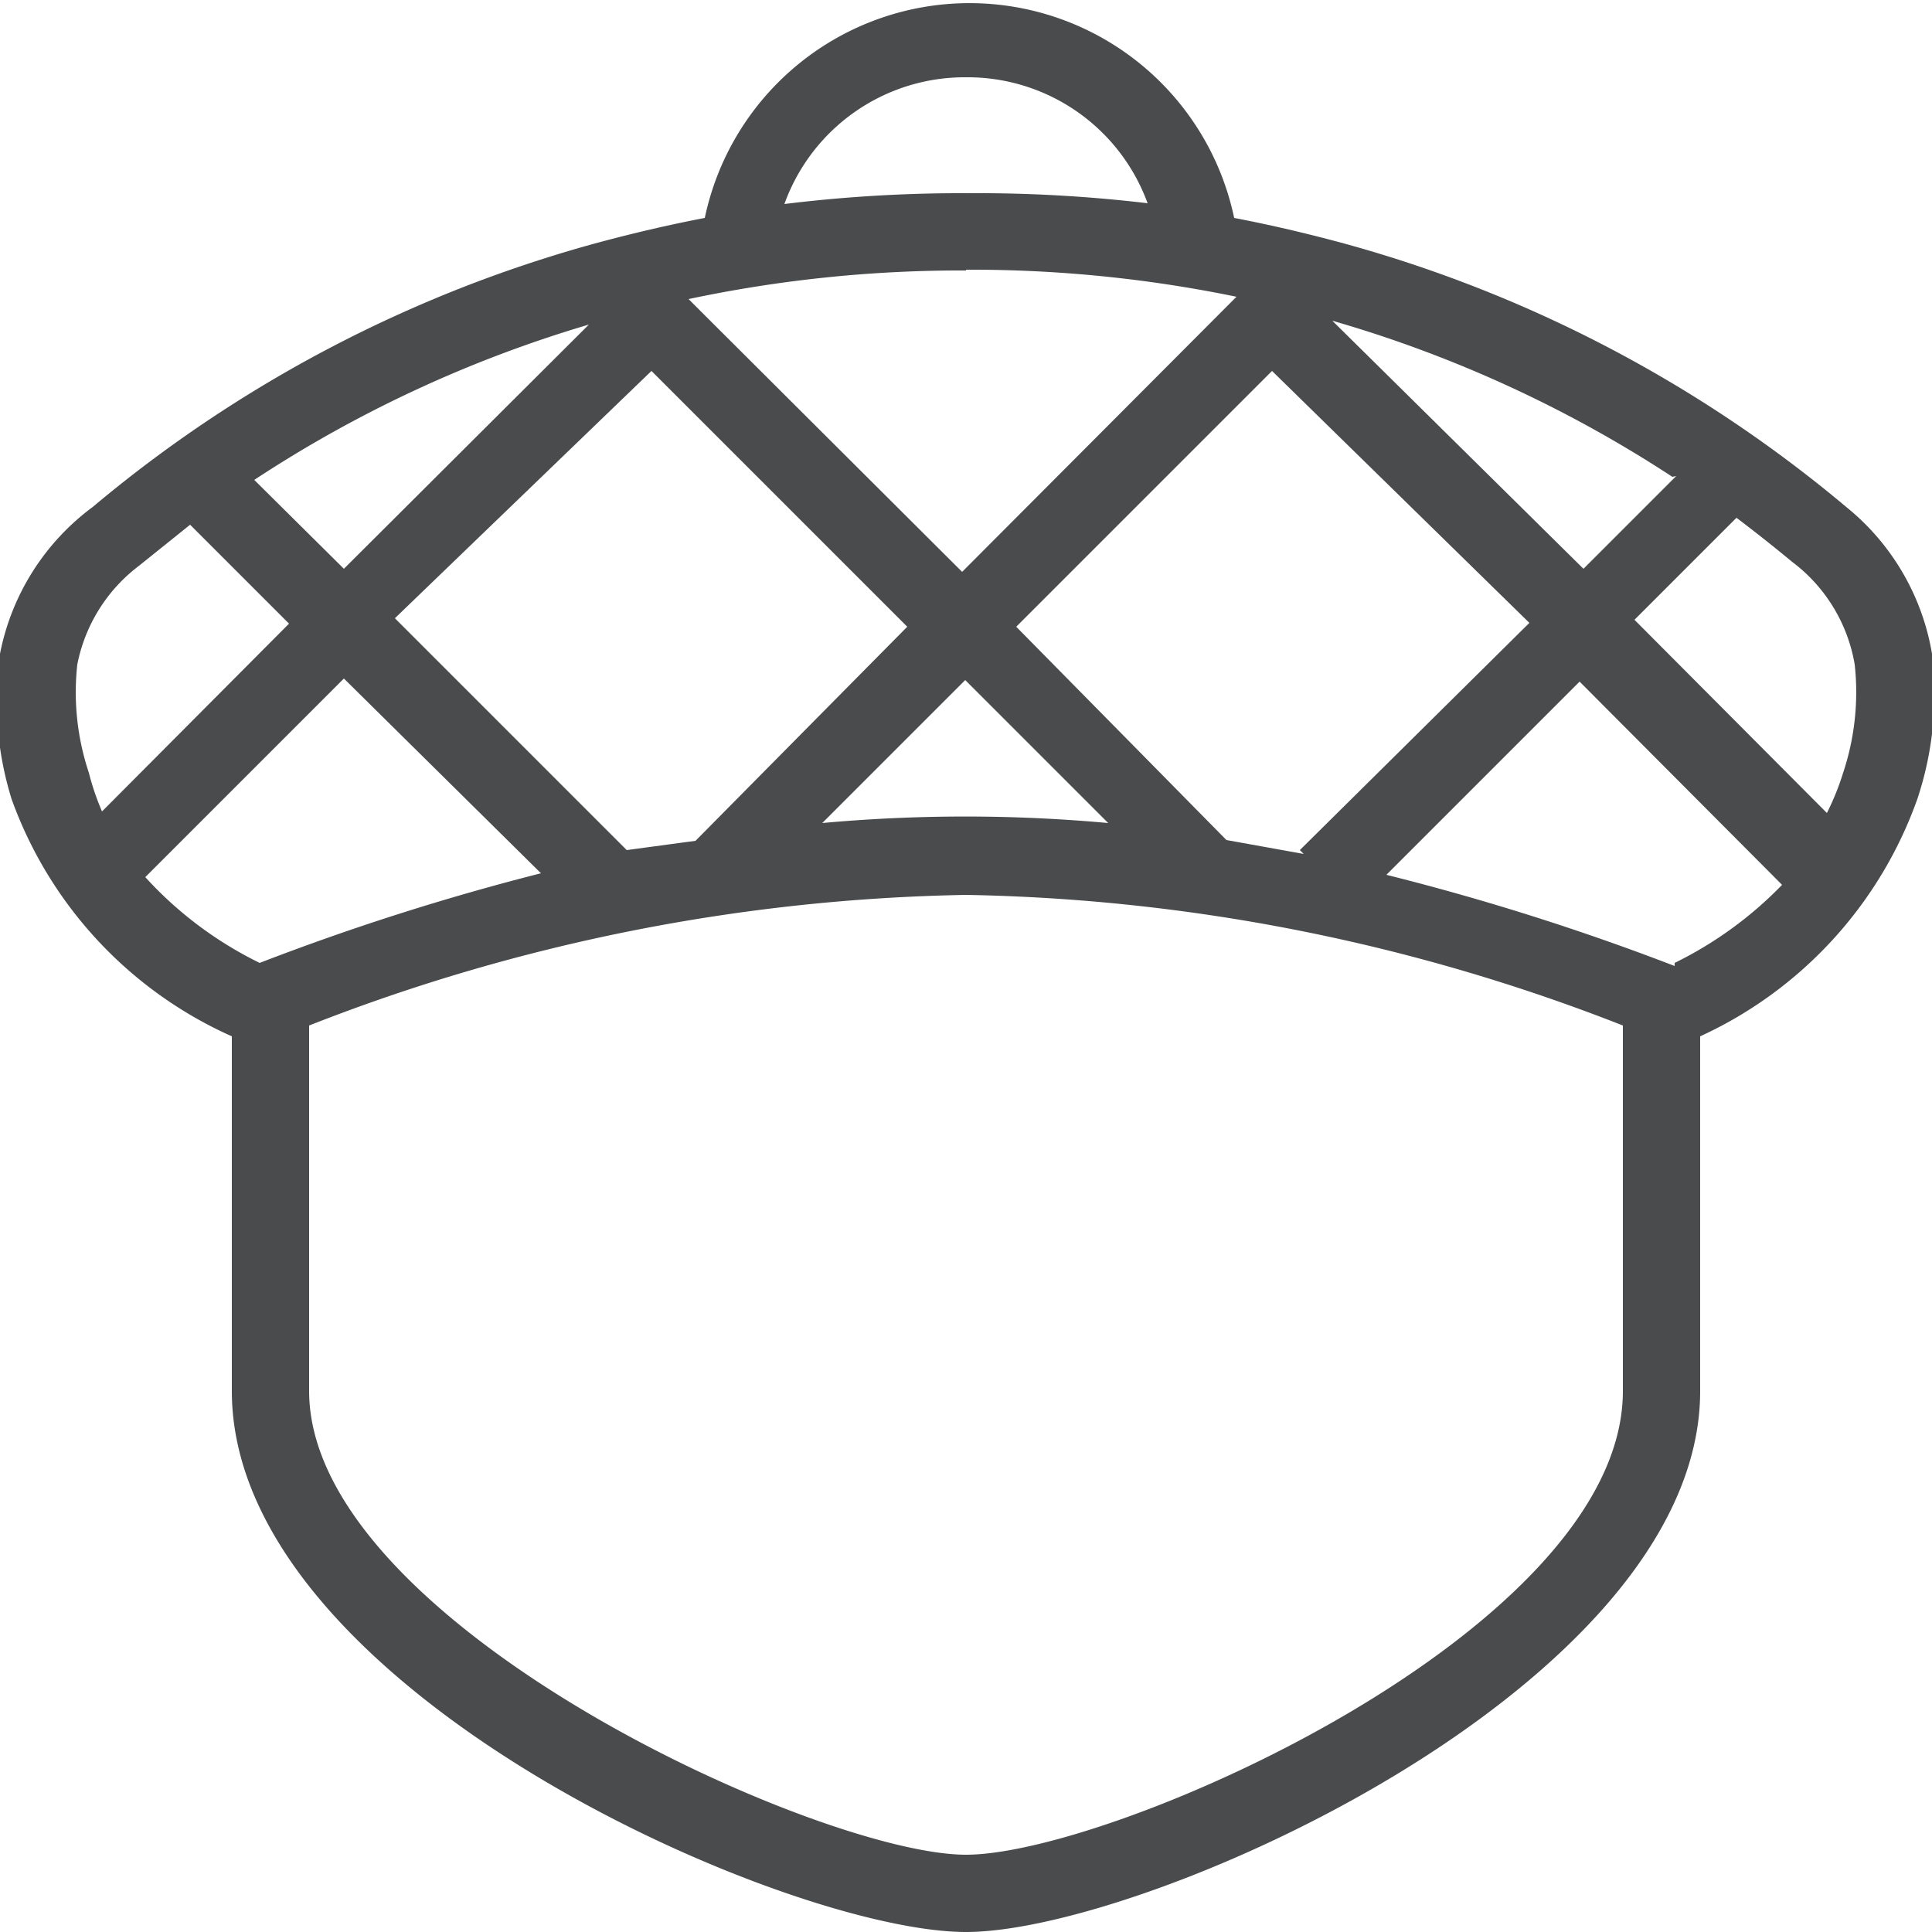 <svg id="Layer_1" data-name="Layer 1" xmlns="http://www.w3.org/2000/svg" viewBox="0 0 25 25"><defs><style>.cls-1{fill:#494b4c;}</style></defs><title>Acorn</title><path class="cls-1" d="M25,8.46a3.1,3.1,0,0,0-1.11-1.9,17.16,17.16,0,0,0-6.5-3.41c-.48-.13-.95-.24-1.42-.33a3.5,3.5,0,0,0-6.85,0c-.47.09-.94.2-1.42.33a17.17,17.17,0,0,0-6.5,3.41A3.1,3.1,0,0,0,0,8.46a4.3,4.3,0,0,0,.15,1.88A5.34,5.34,0,0,0,3,13.41V18c0,3.85,7.17,7,9.5,7S22,21.81,22,18V13.41a5.35,5.35,0,0,0,2.81-3.07A4.3,4.3,0,0,0,25,8.46Zm-3.31-2.3-1.2,1.2L17.24,4.15A16.22,16.22,0,0,1,21.64,6.17Zm-1.9,1.9L16.82,11l.05.05-1-.18L13.15,8.11l3.31-3.31Zm-5.45,2.59a20.38,20.38,0,0,0-3.7,0l1.85-1.85ZM12.5,1a2.48,2.48,0,0,1,2.35,1.63A18.74,18.74,0,0,0,12.5,2.5h0a18.76,18.76,0,0,0-2.35.14A2.48,2.48,0,0,1,12.5,1Zm0,2.49a17,17,0,0,1,3.5.35L12.45,7.4,9.13,4.09h0l-.22-.22A17,17,0,0,1,12.5,3.5ZM8.43,4.8l3.31,3.31L9,10.88,8.11,11h0l-3-3Zm-.81-.6L4.45,7.36,3.29,6.21A16.22,16.22,0,0,1,7.62,4.2Zm-6.3,6.3A3.34,3.34,0,0,1,1.15,10,3.29,3.29,0,0,1,1,8.6,2.11,2.11,0,0,1,1.8,7.32l.66-.53L3.74,8.07Zm.56.85L4.45,8.78,7,11.3a32,32,0,0,0-3.64,1.16A4.93,4.93,0,0,1,1.88,11.35ZM21,18c0,3.09-6.6,6-8.5,6S4,21,4,18V13.27a24.4,24.4,0,0,1,8.5-1.69A24.39,24.39,0,0,1,21,13.27Zm.67-5.5a32,32,0,0,0-3.73-1.18l2.5-2.5,2.62,2.63A5,5,0,0,1,21.67,12.46ZM23.85,10a3.36,3.36,0,0,1-.21.52l-2.49-2.5,1.32-1.32q.37.28.72.57A2.1,2.1,0,0,1,24,8.6,3.3,3.3,0,0,1,23.85,10Z"/></svg>